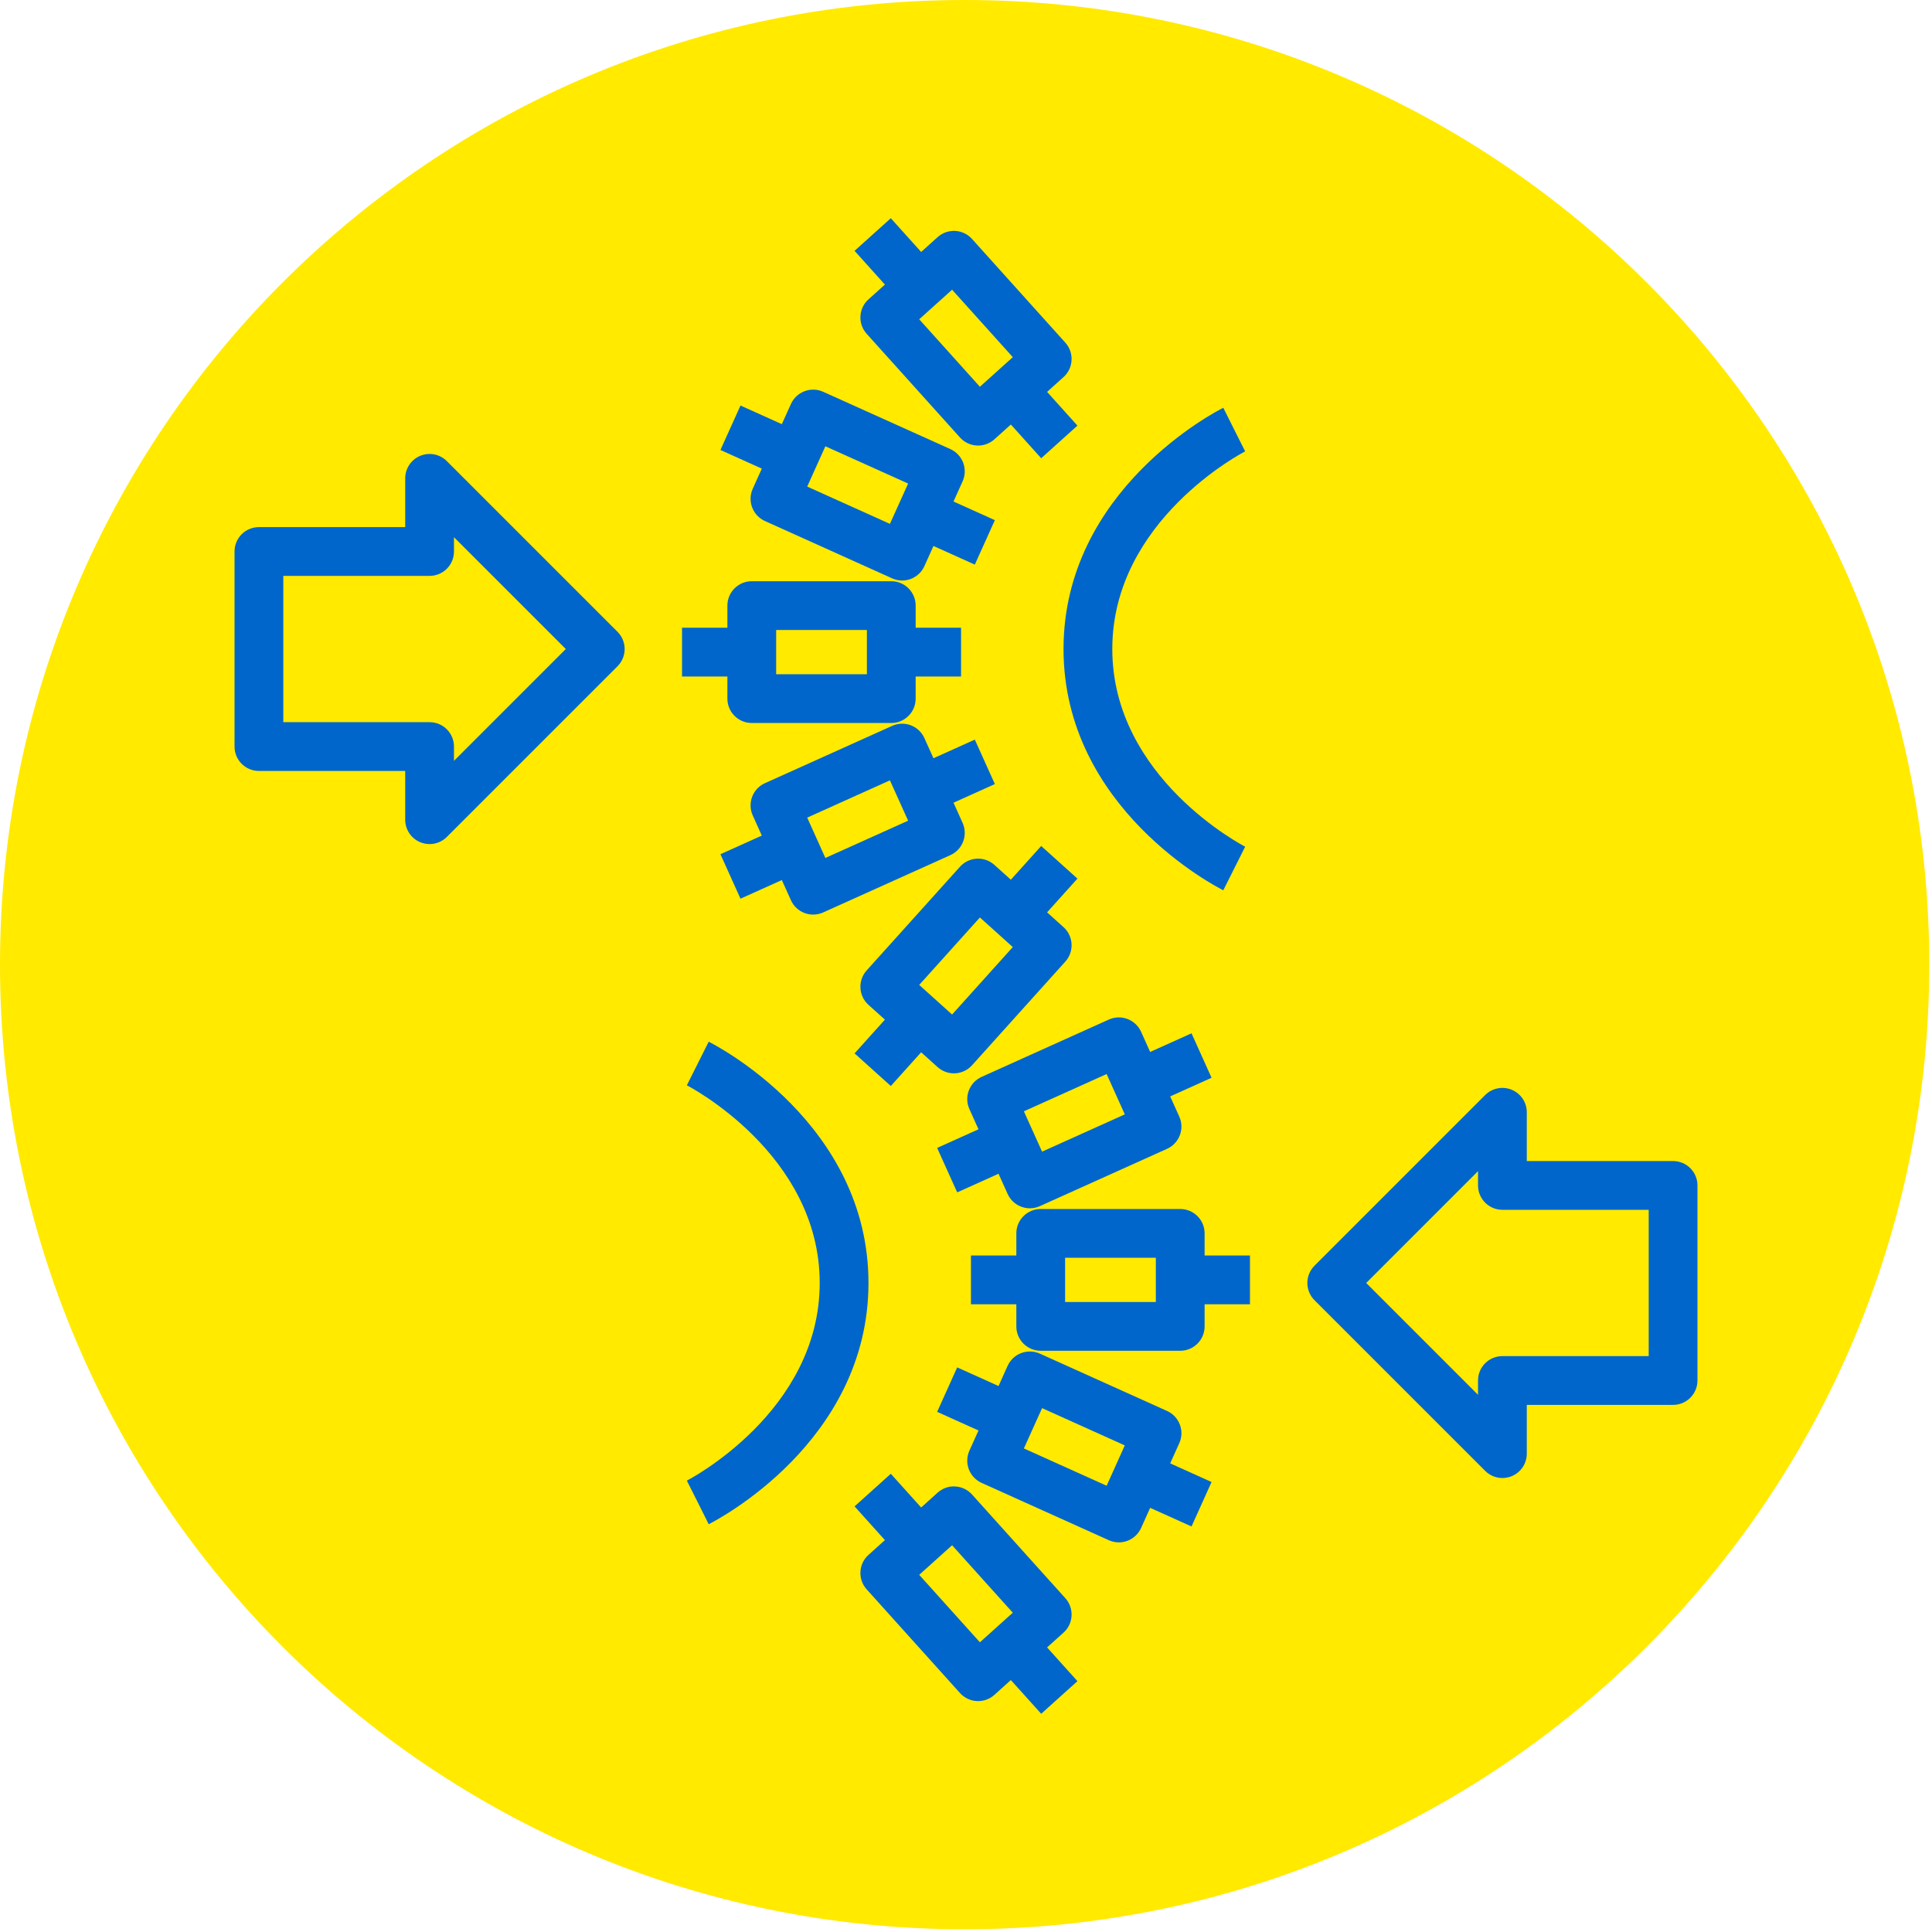 <?xml version="1.0" encoding="UTF-8"?> <svg xmlns="http://www.w3.org/2000/svg" width="468" height="468" viewBox="0 0 468 468" fill="none"> <path d="M154.364 235.656C151.235 235.656 148.695 238.196 148.695 241.325C148.695 244.455 151.235 246.994 154.364 246.994C157.494 246.994 160.034 244.455 160.034 241.325C160.034 238.196 157.494 235.656 154.364 235.656Z" fill="#0066CC"></path> <path d="M233.67 467.34C362.722 467.34 467.34 362.722 467.34 233.67C467.34 104.618 362.722 0 233.67 0C104.618 0 0 104.618 0 233.67C0 362.722 104.618 467.34 233.67 467.34Z" fill="#FFEA00"></path> <path d="M258.063 83.004L235.459 57.885C234.409 56.72 232.944 56.019 231.381 55.938C229.835 55.855 228.278 56.397 227.119 57.447L223.136 61.032L215.785 52.861L207.006 60.763L214.357 68.934L210.375 72.518C207.952 74.698 207.756 78.433 209.936 80.858L232.541 105.977C233.59 107.142 235.055 107.843 236.618 107.924C236.722 107.93 236.826 107.933 236.93 107.933C238.383 107.933 239.796 107.393 240.881 106.416L244.864 102.831L252.215 111.001L260.993 103.099L253.643 94.929L257.625 91.344C260.047 89.164 260.243 85.429 258.063 83.004ZM237.368 93.686L222.666 77.346L230.631 70.176L245.334 86.517L237.368 93.686Z" fill="#0066CC"></path> <path d="M194.883 94.768C193.418 95.321 192.235 96.437 191.589 97.865L189.39 102.747L179.373 98.234L174.517 109.003L184.539 113.518L182.338 118.404C181 121.377 182.326 124.873 185.297 126.214L216.103 140.097C216.893 140.452 217.718 140.622 218.525 140.622C220.78 140.622 222.932 139.327 223.918 137.141L226.12 132.255L236.134 136.769L240.991 126L230.974 121.485L233.175 116.602C233.816 115.171 233.868 113.548 233.314 112.083C232.754 110.618 231.641 109.432 230.217 108.789L199.405 94.906C197.974 94.257 196.348 94.214 194.883 94.768V94.768ZM219.979 117.132L215.572 126.9L195.535 117.871L199.936 108.103L219.979 117.132Z" fill="#0066CC"></path> <path d="M165.213 163.871H176.201V169.23C176.201 172.492 178.842 175.136 182.107 175.136H215.901C219.165 175.136 221.807 172.492 221.807 169.23V163.871H232.8V152.059H221.807V146.701C221.807 143.439 219.165 140.794 215.901 140.794H182.107C178.842 140.794 176.201 143.439 176.201 146.701V152.059H165.213V163.871ZM188.013 152.607H209.994V163.324H188.013V152.607Z" fill="#0066CC"></path> <path d="M179.373 217.694L189.389 213.181L191.589 218.066C192.235 219.494 193.418 220.61 194.883 221.164C195.558 221.42 196.267 221.547 196.977 221.547C197.807 221.547 198.632 221.374 199.405 221.025L230.217 207.142C231.641 206.499 232.754 205.314 233.314 203.849C233.868 202.384 233.816 200.76 233.175 199.329L230.974 194.446L240.991 189.931L236.134 179.162L226.12 183.676L223.918 178.79C222.574 175.82 219.096 174.482 216.103 175.834L185.297 189.715C182.326 191.053 181 194.551 182.338 197.524L184.538 202.41L174.517 206.926L179.373 217.694ZM215.572 189.028L219.979 198.799L199.935 207.828L195.535 198.058L215.572 189.028Z" fill="#0066CC"></path> <path d="M215.785 263.07L223.136 254.899L227.119 258.484C228.204 259.465 229.617 260.001 231.07 260.001C231.174 260.001 231.278 259.998 231.382 259.993C232.945 259.912 234.41 259.211 235.46 258.046L258.064 232.927C260.244 230.502 260.048 226.767 257.625 224.587L253.643 221.003L260.994 212.832L252.215 204.93L244.864 213.101L240.881 209.516C239.722 208.466 238.188 207.915 236.619 208.007C235.056 208.088 233.591 208.789 232.541 209.954L209.937 235.073C207.757 237.498 207.953 241.233 210.375 243.413L214.358 246.997L207.007 255.168L215.785 263.07ZM237.369 222.245L245.334 229.415L230.632 245.755L222.666 238.585L237.369 222.245Z" fill="#0066CC"></path> <path d="M288.627 250.305L278.611 254.818L276.411 249.933C275.765 248.506 274.582 247.39 273.117 246.836C271.652 246.28 270.026 246.329 268.595 246.975L237.784 260.858C236.359 261.501 235.246 262.686 234.686 264.151C234.133 265.616 234.184 267.24 234.825 268.67L237.026 273.554L227.009 278.069L231.866 288.838L241.88 284.324L244.082 289.21C245.068 291.396 247.22 292.69 249.475 292.69C250.282 292.69 251.107 292.52 251.897 292.166L282.703 278.285C285.674 276.947 287 273.449 285.662 270.476L283.462 265.59L293.484 261.074L288.627 250.305ZM252.428 278.972L248.021 269.201L268.065 260.171L272.465 269.942L252.428 278.972Z" fill="#0066CC"></path> <path d="M302.787 304.128H291.799V298.77C291.799 295.508 289.158 292.863 285.893 292.863H252.099C248.835 292.863 246.193 295.508 246.193 298.77V304.128H235.2V315.94H246.193V321.299C246.193 324.56 248.835 327.205 252.099 327.205H285.893C289.158 327.205 291.799 324.56 291.799 321.299V315.94H302.787V304.128ZM279.987 315.392H258.006V304.676H279.987V315.392Z" fill="#0066CC"></path> <path d="M271.024 373.616C271.733 373.616 272.442 373.489 273.117 373.232C274.582 372.678 275.765 371.562 276.411 370.135L278.61 365.252L288.627 369.766L293.483 358.997L283.462 354.481L285.662 349.595C287 346.622 285.674 343.127 282.703 341.786L251.897 327.903C248.898 326.567 245.42 327.894 244.082 330.859L241.88 335.744L231.866 331.231L227.009 341.999L237.026 346.514L234.825 351.398C234.184 352.828 234.133 354.452 234.686 355.917C235.246 357.382 236.359 358.567 237.784 359.21L268.595 373.094C269.368 373.443 270.193 373.616 271.024 373.616V373.616ZM248.021 350.867L252.428 341.099L272.465 350.129L268.065 359.897L248.021 350.867Z" fill="#0066CC"></path> <path d="M209.936 384.996L232.541 410.114C233.59 411.28 235.055 411.98 236.618 412.061C236.722 412.067 236.826 412.07 236.93 412.07C238.383 412.07 239.796 411.53 240.881 410.553L244.864 406.968L252.215 415.138L260.993 407.236L253.643 399.066L257.625 395.481C260.047 393.301 260.243 389.567 258.063 387.141L235.459 362.022C234.409 360.857 232.944 360.156 231.381 360.076C229.835 359.963 228.278 360.534 227.119 361.584L223.136 365.169L215.785 356.999L207.006 364.9L214.357 373.071L210.375 376.655C207.952 378.836 207.756 382.57 209.936 384.996V384.996ZM230.631 374.314L245.334 390.654L237.368 397.823L222.666 381.483L230.631 374.314Z" fill="#0066CC"></path> <path d="M62.719 186.75H98.156V198.562C98.156 200.95 99.592 203.104 101.802 204.019C102.534 204.321 103.301 204.468 104.062 204.468C105.597 204.468 107.108 203.869 108.238 202.738L149.582 161.394C151.889 159.087 151.889 155.35 149.582 153.043L108.238 111.699C106.548 110.009 104.016 109.507 101.802 110.418C99.592 111.333 98.156 113.487 98.156 115.875V127.687H62.719C59.454 127.687 56.812 130.332 56.812 133.593V180.843C56.812 184.105 59.454 186.75 62.719 186.75V186.75ZM68.625 139.5H104.062C107.327 139.5 109.969 136.855 109.969 133.593V130.133L137.054 157.218L109.969 184.304V180.843C109.969 177.582 107.327 174.937 104.062 174.937H68.625V139.5Z" fill="#0066CC"></path> <path d="M405.281 281.25H369.844V269.437C369.844 267.05 368.408 264.895 366.198 263.981C363.989 263.064 361.452 263.569 359.762 265.262L318.418 306.605C316.111 308.912 316.111 312.65 318.418 314.957L359.762 356.301C360.892 357.431 362.403 358.031 363.937 358.031C364.699 358.031 365.466 357.884 366.198 357.581C368.408 356.667 369.844 354.513 369.844 352.125V340.312H405.281C408.546 340.312 411.187 337.668 411.187 334.406V287.156C411.187 283.894 408.546 281.25 405.281 281.25V281.25ZM399.375 328.5H363.937C360.673 328.5 358.031 331.144 358.031 334.406V337.867L330.946 310.781L358.031 283.695V287.156C358.031 290.418 360.673 293.062 363.937 293.062H399.375V328.5Z" fill="#0066CC"></path> <path d="M301.622 109.34L298.969 104.062L296.327 98.779C294.747 99.569 257.625 118.574 257.625 157.218C257.625 195.863 294.747 214.868 296.327 215.658L301.622 205.097C301.299 204.936 269.438 188.477 269.438 157.218C269.438 125.96 301.299 109.501 301.622 109.34Z" fill="#0066CC"></path> <path d="M166.378 358.66L169.031 363.937L171.673 369.22C173.253 368.43 210.375 349.425 210.375 310.781C210.375 272.136 173.253 253.132 171.673 252.341L166.378 262.902C166.701 263.064 198.562 279.522 198.562 310.781C198.562 342.04 166.701 358.498 166.378 358.66V358.66Z" fill="#0066CC"></path> </svg> 
